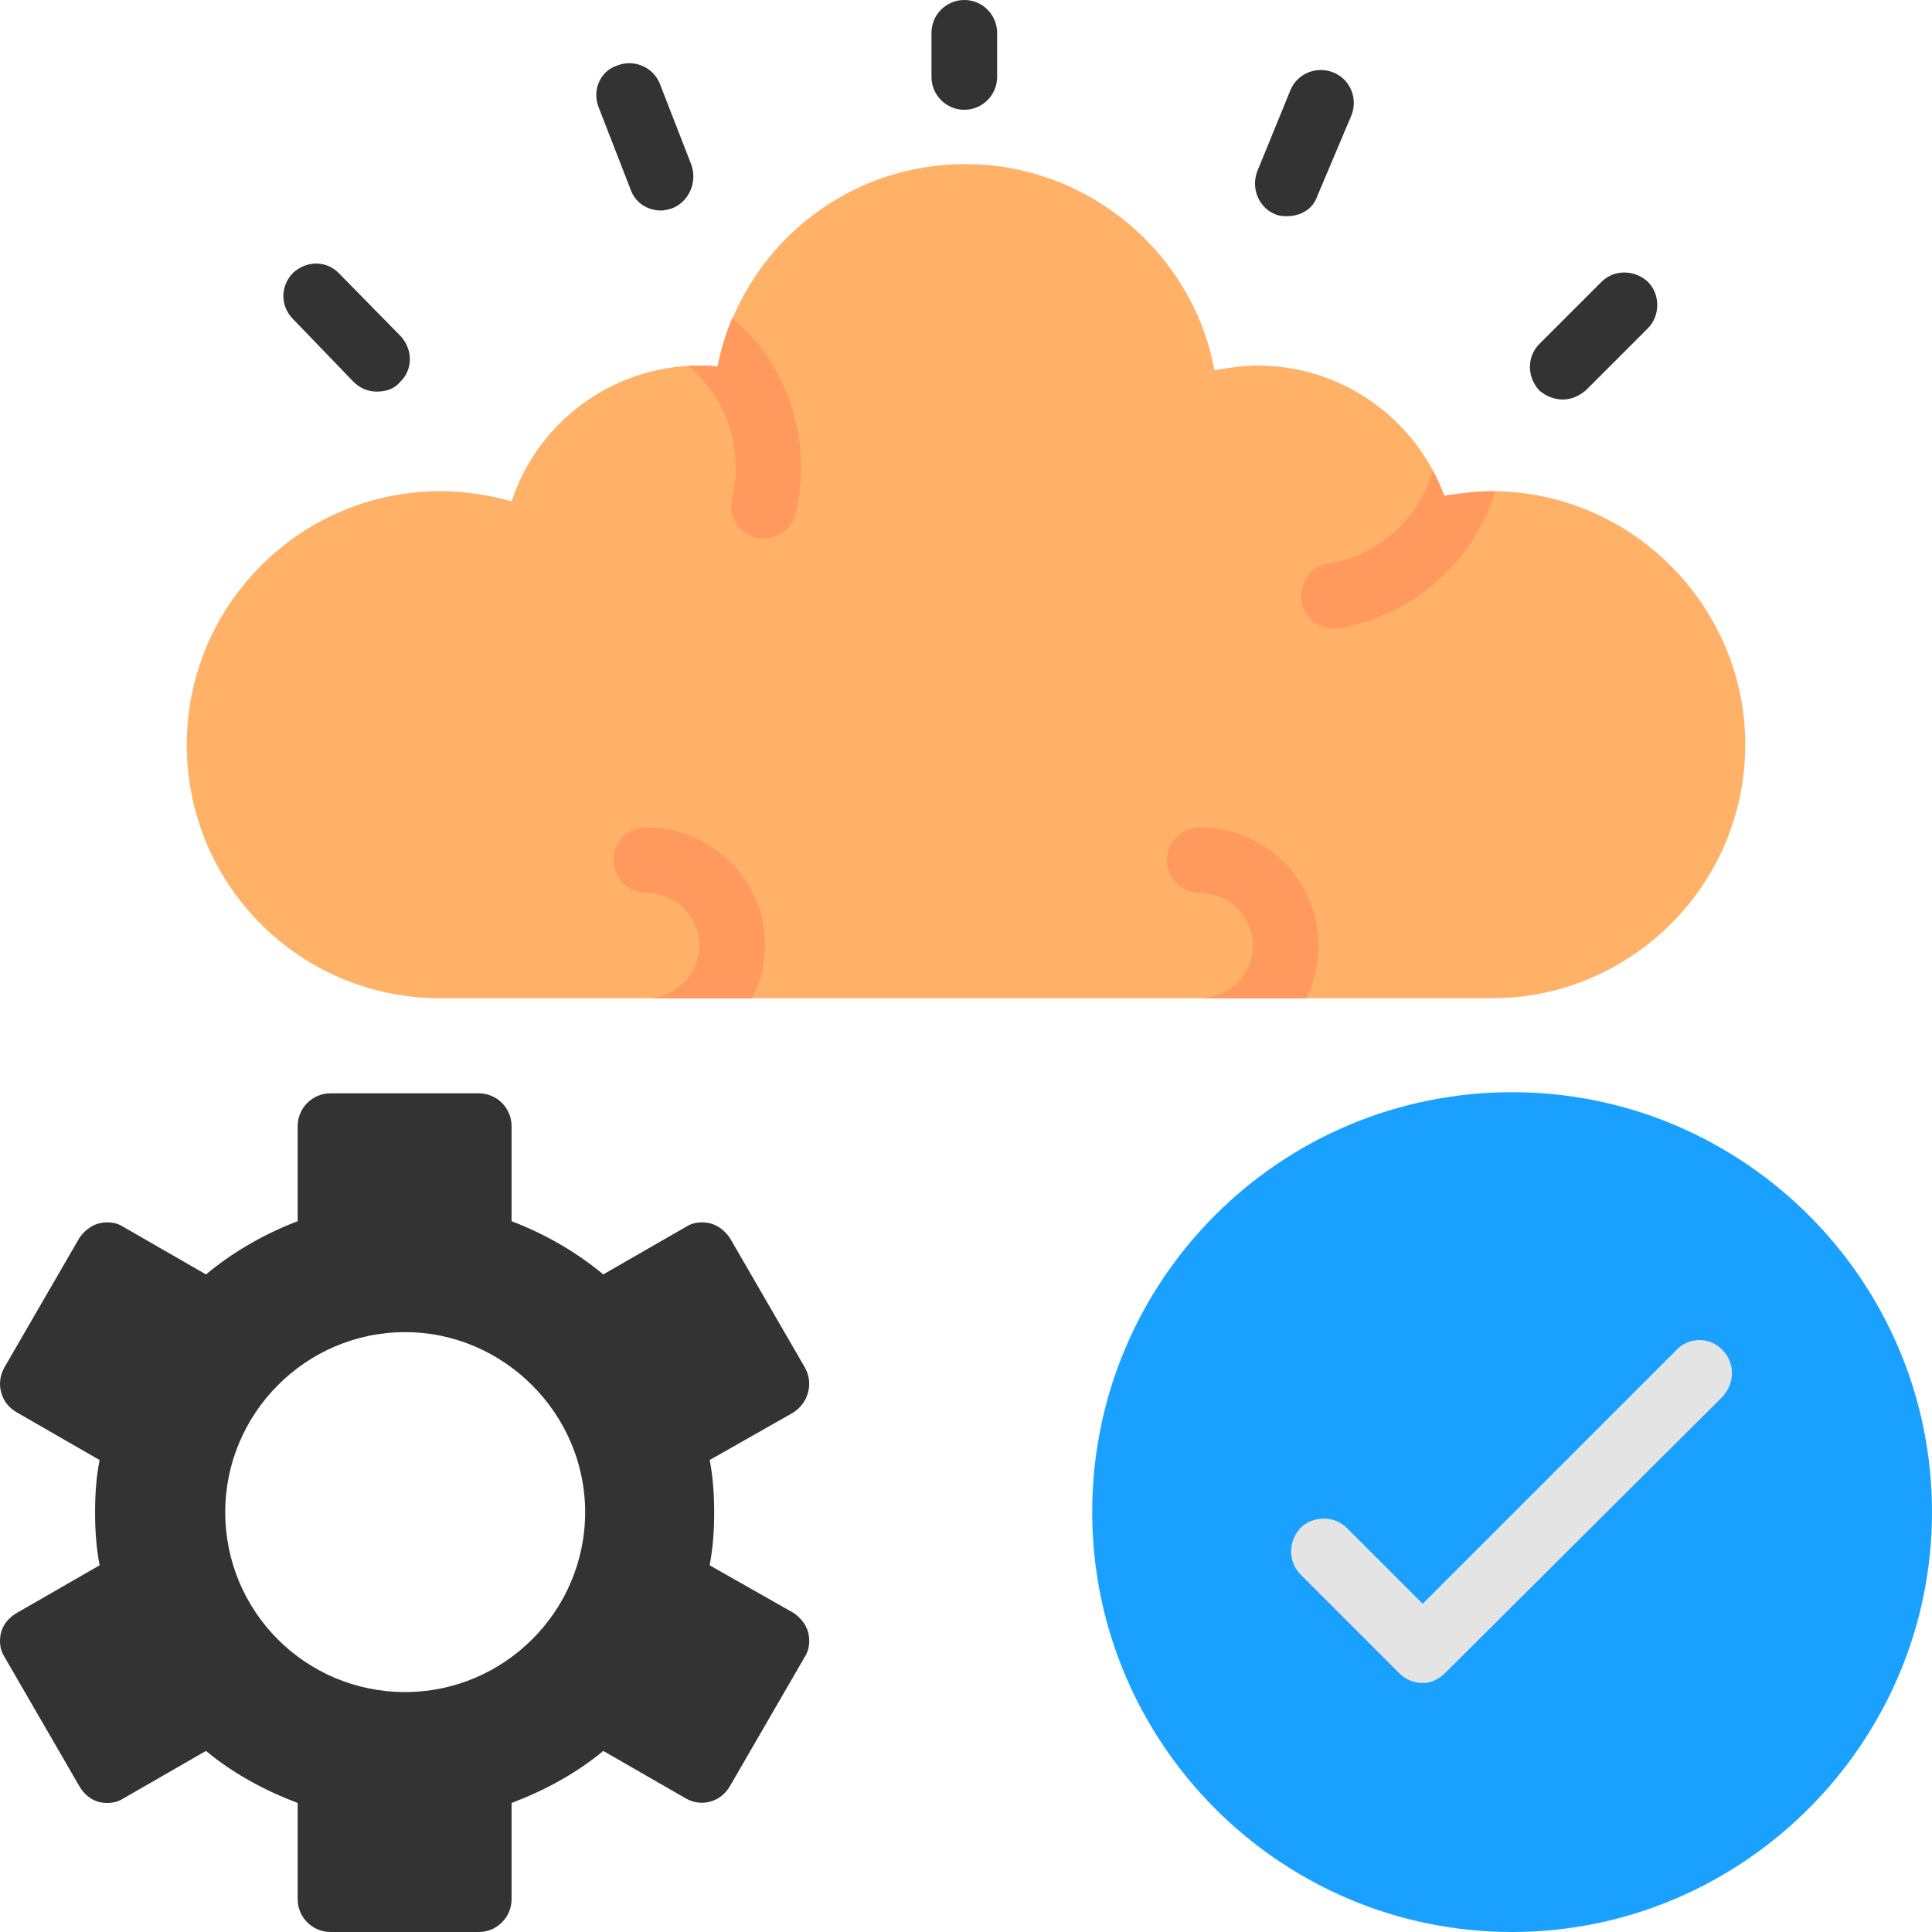 <svg clip-rule="evenodd" fill-rule="evenodd" height="1.707in" image-rendering="optimizeQuality" shape-rendering="geometricPrecision" text-rendering="geometricPrecision" viewBox="0 0 1707 1707" width="1.707in" xmlns="http://www.w3.org/2000/svg"><g id="Layer_x0020_1"><g fill="#333"><path d="m333 346c-8 0-15-3-21-9l-53-55c-12-12-11-30 0-41 12-11 30-11 41 1l54 55c11 12 11 30-1 41-5 6-13 8-20 8z"/><path d="m584 186c-12 0-23-7-27-19l-28-72c-6-15 1-32 16-37 15-6 32 1 38 16l28 72c5 15-2 32-17 38-3 1-7 2-10 2z"/><path d="m1137 191c-3 0-7 0-11-2-14-6-21-23-15-38l29-71c6-15 23-22 38-16s22 23 16 38l-30 71c-4 12-15 18-27 18z"/><path d="m852 97c-16 0-29-13-29-29v-39c0-16 13-29 29-29s29 13 29 29v39c0 16-13 29-29 29z"/><path d="m1381 353c-8 0-15-3-21-8-11-12-11-30 0-41l55-55c11-11 29-11 41 0 11 11 11 30 0 41l-55 55c-6 5-13 8-20 8z"/><path d="m423 1707h-131c-16 0-29-13-29-29v-85c-29-11-57-26-81-46l-73 42c-6 4-14 5-22 3-7-2-13-7-17-14l-66-114c-4-6-5-14-3-22 2-7 7-13 14-17l73-42c-3-16-4-31-4-47 0-15 1-31 4-46l-73-42c-7-4-12-10-14-18-2-7-1-15 3-22l66-114c4-6 10-11 17-13 8-2 16-1 22 3l73 42c24-20 52-36 81-47v-84c0-16 13-29 29-29h131c16 0 29 13 29 29v84c29 11 57 27 81 47l73-42c6-4 14-5 22-3 7 2 13 7 17 13l66 114c4 7 5 15 3 22-2 8-7 14-13 18l-74 42c3 15 4 31 4 46 0 16-1 31-4 47l74 42c6 4 11 10 13 17 2 8 1 16-3 22l-66 114c-8 14-25 19-39 11l-73-42c-24 20-52 35-81 46v85c0 16-13 29-29 29zm-65-212c-88 0-159-71-159-159 0-87 71-159 159-159 87 0 159 72 159 159 0 88-72 159-159 159z"/></g><path d="m1336 1707c-205 0-371-167-371-371 0-205 166-371 371-371 204 0 371 166 371 371 0 204-167 371-371 371z" fill="#1aa1ff"/><path d="m1257 1487c-8 0-15-3-21-9l-87-87c-11-11-11-29 0-41 11-11 30-11 41 0l67 67 224-224c11-12 30-12 41 0 11 11 11 29 0 41l-245 244c-6 6-13 9-20 9z" fill="#e4e4e4"/><g id="_584870512"><path d="m165 658c0-123 100-224 224-224 21 0 42 3 63 9 23-70 89-120 166-120 5 0 11 0 16 1 21-103 111-179 219-179 109 0 201 79 220 182 13-2 25-4 38-4 75 0 140 47 165 115 14-2 28-4 42-4 123 0 224 101 224 224 0 124-101 224-224 224h-929c-124 0-224-100-224-224z" fill="#ffb267"/><g fill="#ff995d"><path d="m608 323h10c5 0 11 0 16 1 3-15 7-29 13-43 50 42 71 109 56 173-4 15-20 25-35 21-16-4-25-20-21-35 10-43-5-89-39-117zm658 93c4 7 7 14 10 22 14-2 28-4 42-4h3c-19 63-73 110-138 121-16 2-31-8-33-24-1-5 0-9 1-13 3-10 11-19 23-20 44-7 80-40 92-82z"/><path d="m1154 882h-93c26-1 46-21 46-47 0-25-21-46-47-46-16 0-29-13-29-29s13-29 29-29c58 0 105 47 105 104 0 17-4 33-11 47zm-490 0h-93c26 0 47-21 47-47 0-25-21-46-47-46-16 0-29-13-29-29s13-29 29-29c58 0 105 47 105 104 0 17-4 33-12 47z"/></g></g></g></svg>